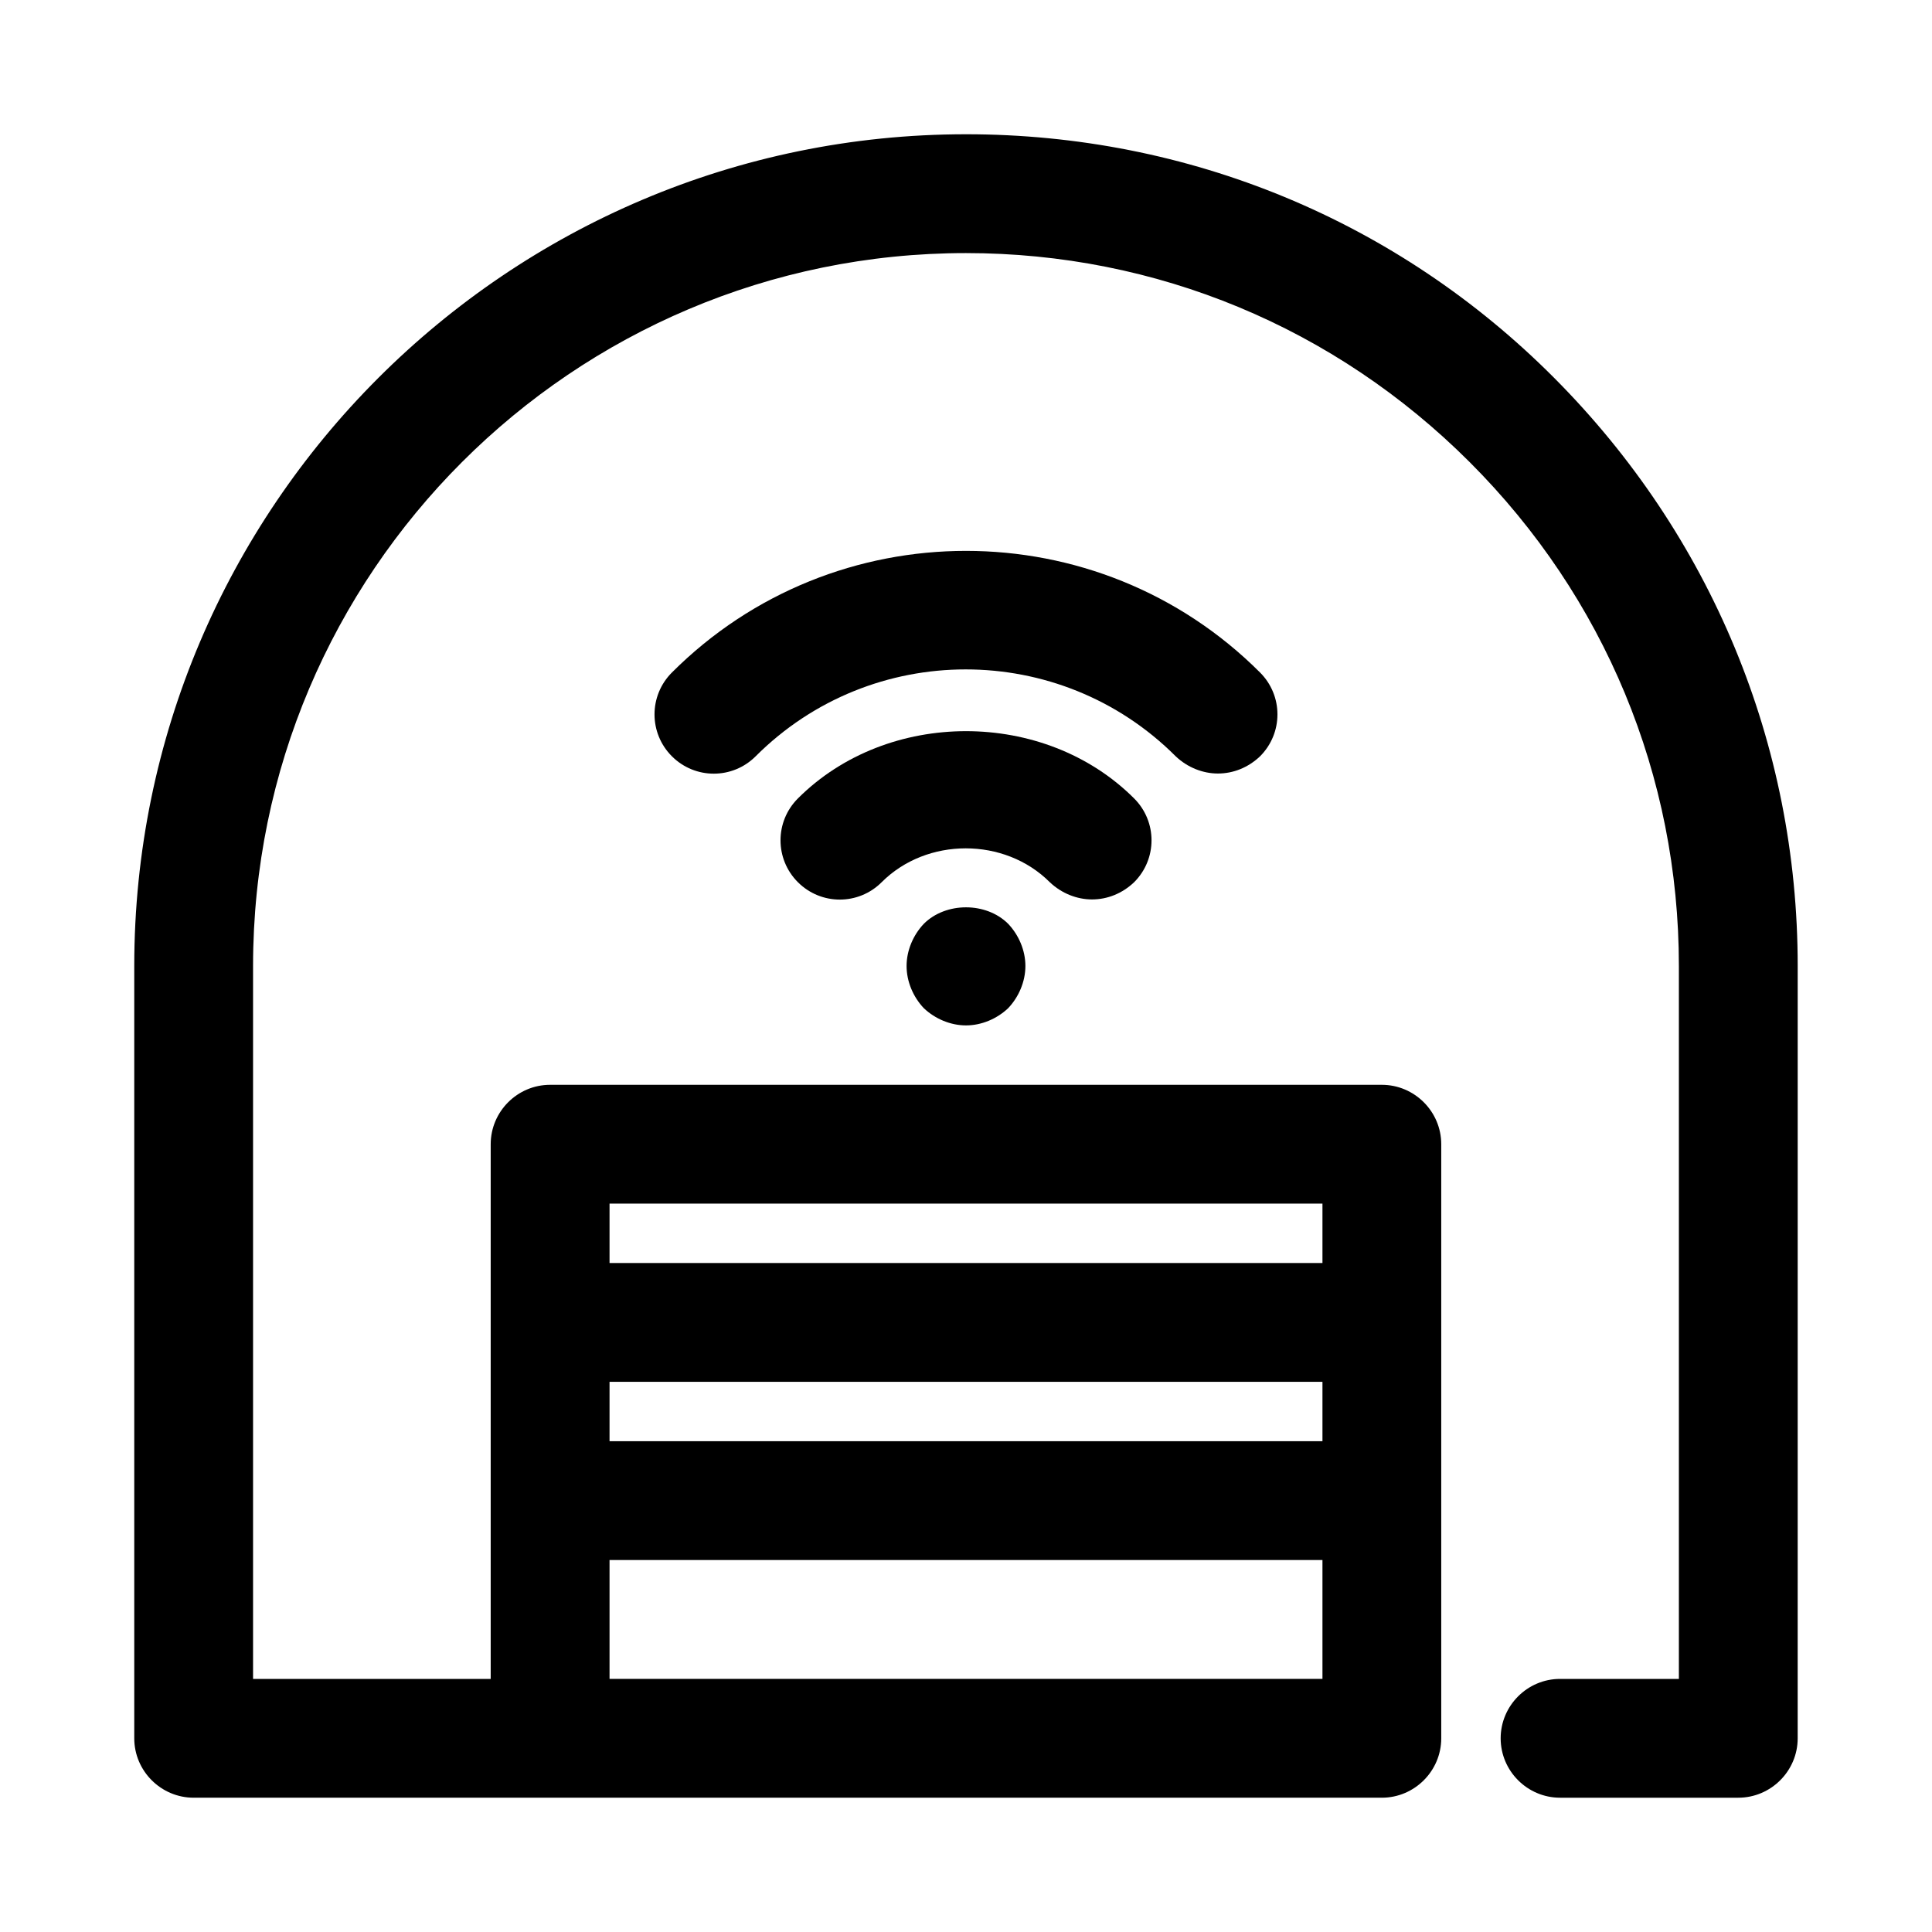 <?xml version="1.0" encoding="UTF-8"?>
<!-- Uploaded to: ICON Repo, www.iconrepo.com, Generator: ICON Repo Mixer Tools -->
<svg fill="#000000" width="800px" height="800px" version="1.1" viewBox="144 144 512 512" xmlns="http://www.w3.org/2000/svg">
 <g>
  <path d="m388.82 388.82c-2.836 2.992-4.566 7.086-4.566 11.18s1.73 8.188 4.566 11.18c2.992 2.832 7.086 4.562 11.18 4.562s8.188-1.73 11.18-4.566c2.832-2.992 4.562-7.082 4.562-11.176s-1.73-8.188-4.566-11.18c-5.824-5.824-16.531-5.824-22.355 0z"/>
  <path d="m433.38 382.36c4.094 0 8.031-1.574 11.18-4.566 6.141-6.141 6.141-16.059 0-22.199-23.773-23.773-65.336-23.773-89.109 0-6.141 6.141-6.141 16.059 0 22.199 6.141 6.141 16.059 6.141 22.199 0 11.965-11.965 32.59-11.965 44.555 0 3.148 2.992 7.242 4.566 11.176 4.566z"/>
  <path d="m466.75 348.99c4.094 0 8.031-1.574 11.18-4.566 6.141-6.141 6.141-16.059 0-22.199-42.98-42.98-112.89-42.98-155.87 0-6.141 6.141-6.141 16.059 0 22.199s16.059 6.141 22.199 0c30.699-30.699 80.609-30.699 111.31 0 3.148 2.992 7.242 4.566 11.18 4.566z"/>
  <path d="m400 179.58c-121.55 0-220.42 98.871-220.42 220.42v204.67c0 8.66 7.086 15.742 15.742 15.742h314.88c8.66 0 15.742-7.086 15.742-15.742v-157.44c0-8.66-7.086-15.742-15.742-15.742h-220.42c-8.66 0-15.742 7.086-15.742 15.742v141.7h-62.977v-188.93c0-104.23 84.703-188.93 188.93-188.93 50.383 0 97.77 19.68 133.51 55.418 35.738 35.738 55.418 83.129 55.418 133.51v188.93h-31.488c-8.66 0-15.742 7.086-15.742 15.742 0 8.66 7.086 15.742 15.742 15.742h47.23c8.66 0 15.742-7.086 15.742-15.742l0.004-204.67c0-58.883-22.984-114.14-64.551-155.87-41.562-41.723-96.98-64.551-155.86-64.551zm-94.465 283.39h188.93v15.742h-188.93zm0 47.23h188.93v15.742h-188.93zm0 47.23h188.93v31.488h-188.93z"/>
 </g>
</svg>